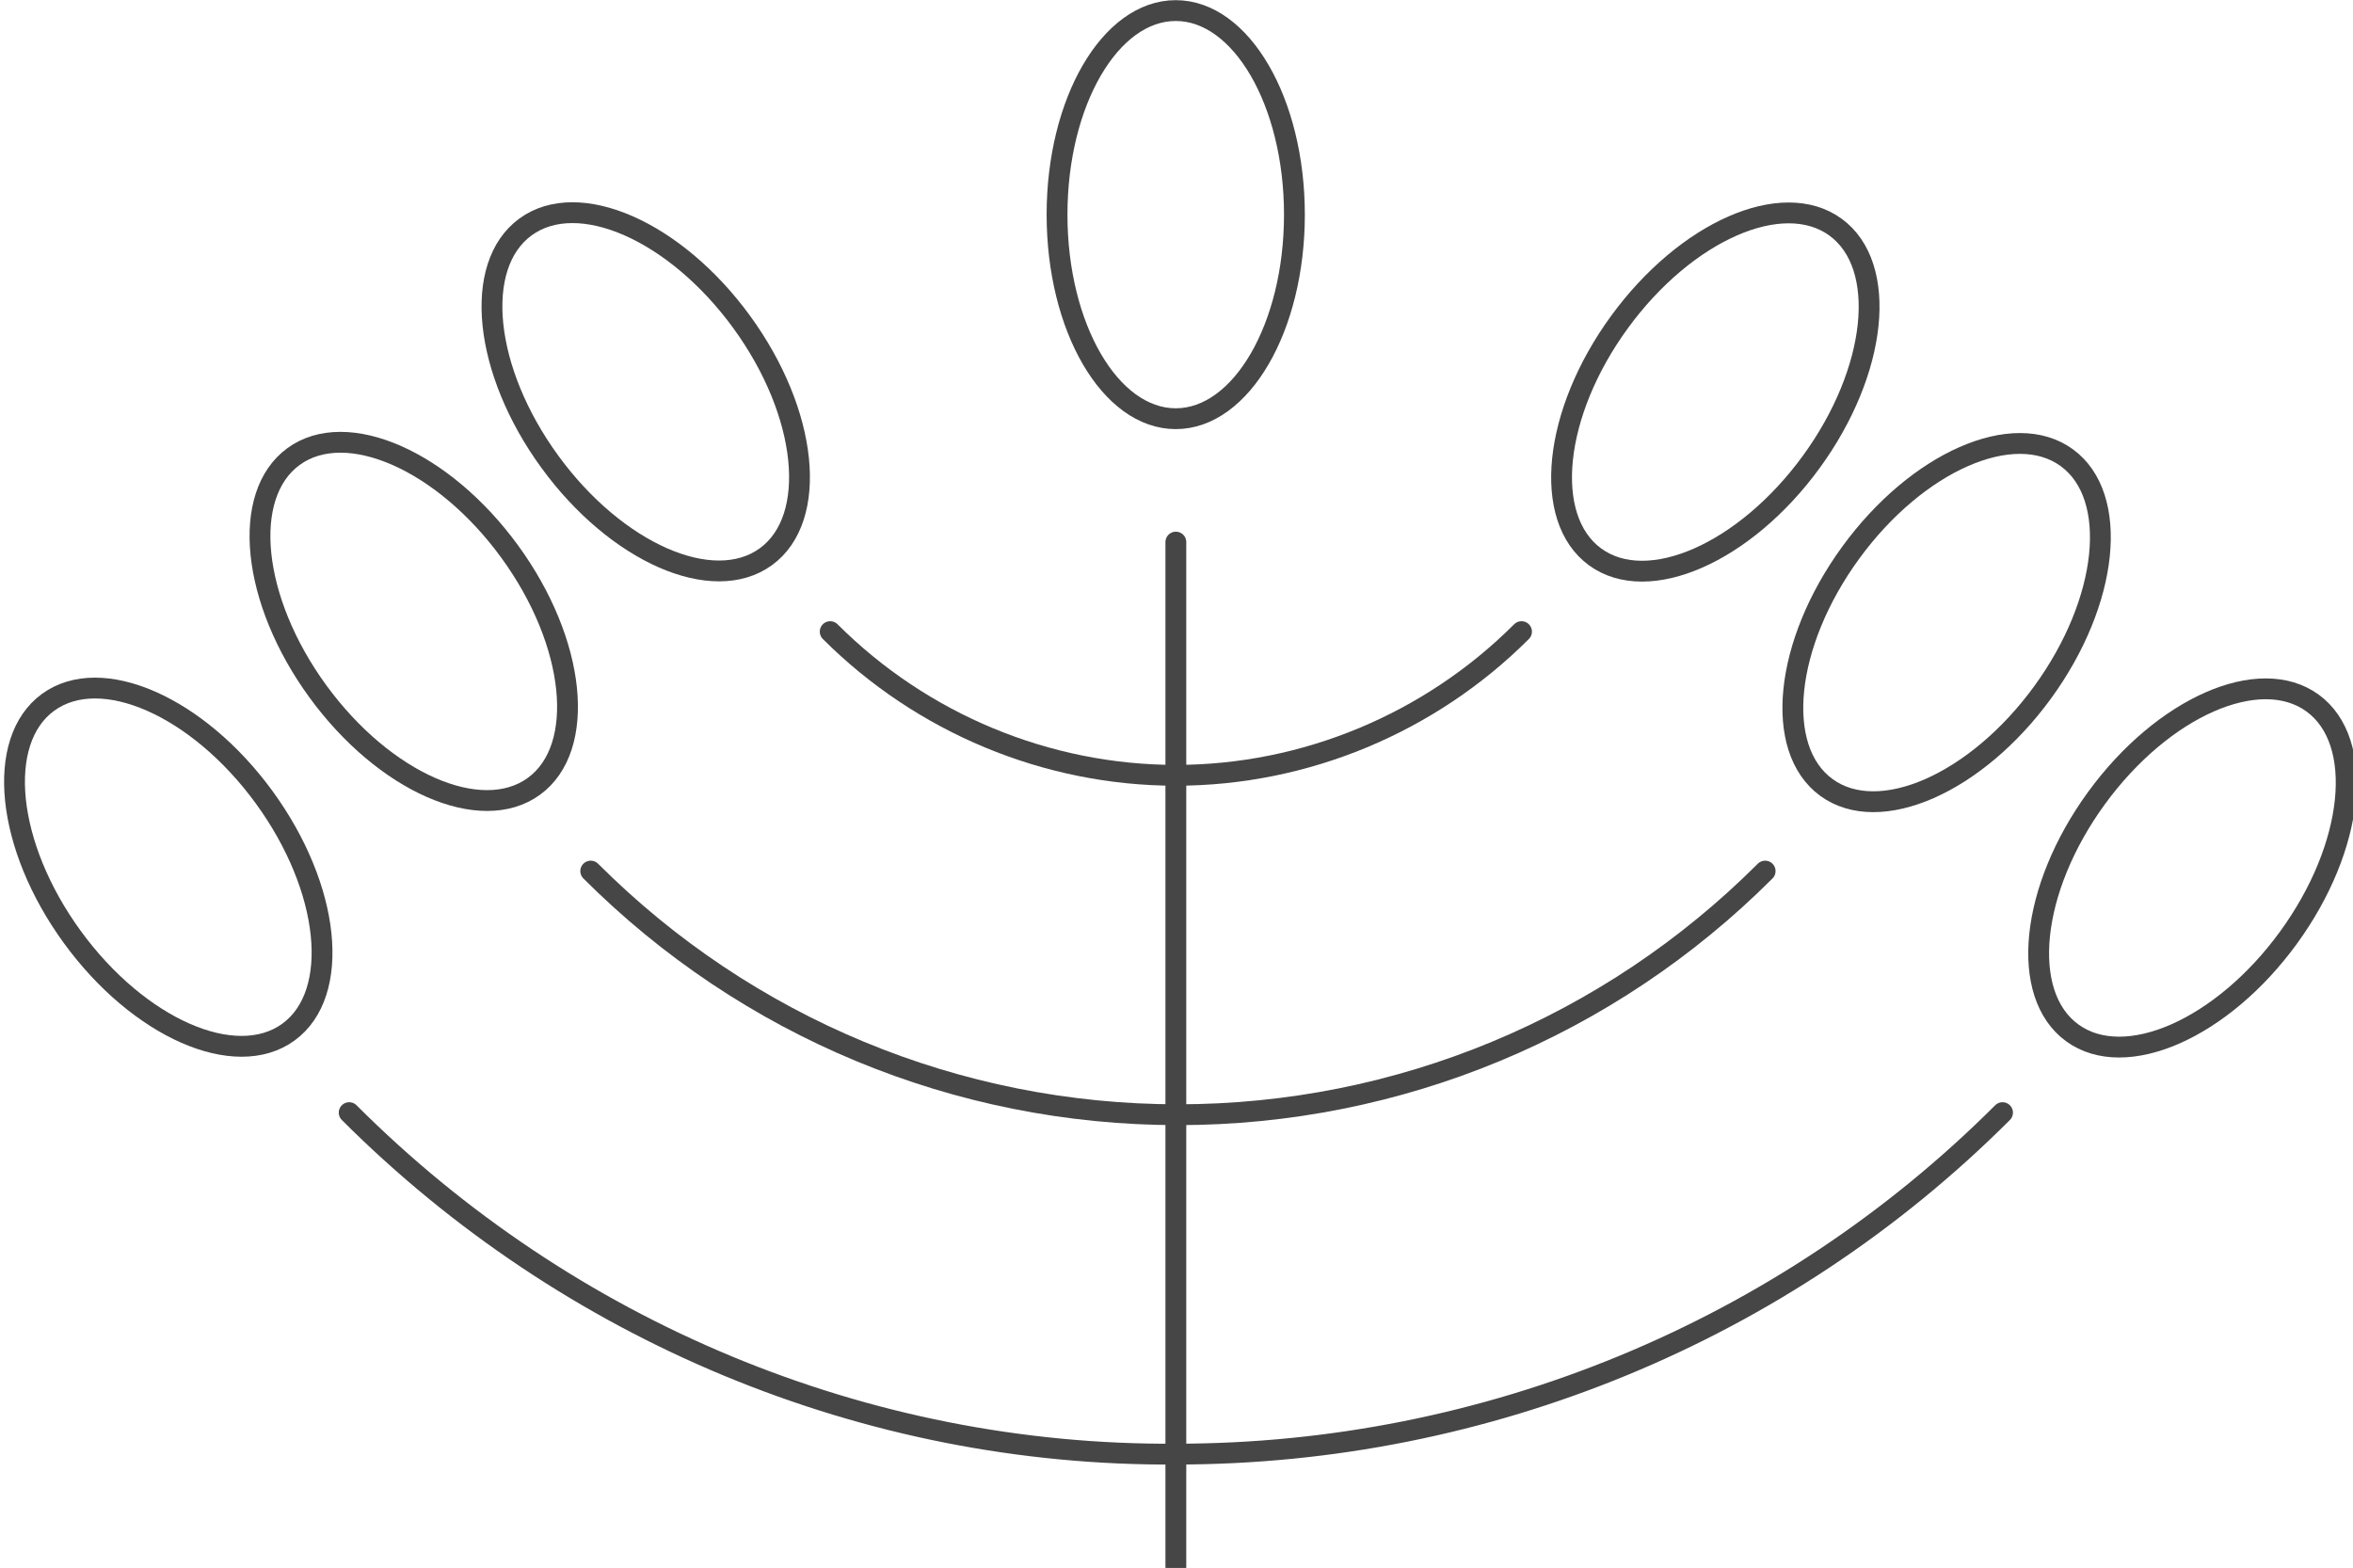<?xml version="1.0" encoding="utf-8"?>
<!-- Generator: Adobe Illustrator 23.0.3, SVG Export Plug-In . SVG Version: 6.00 Build 0)  -->
<svg version="1.1" id="Layer_1" xmlns="http://www.w3.org/2000/svg" xmlns:xlink="http://www.w3.org/1999/xlink" x="0px" y="0px"
	 viewBox="0 0 113 75.3" style="enable-background:new 0 0 113 75.3;" xml:space="preserve">
<style type="text/css">
	.st0{clip-path:url(#SVGID_2_);}
	.st1{fill:#FFFFFF;}
	.st2{fill:#E7E9EE;}
	.st3{fill:none;stroke:#5DC195;stroke-linecap:round;stroke-linejoin:round;}
	.st4{fill:#001B58;}
	.st5{fill-rule:evenodd;clip-rule:evenodd;fill:#FFFFFF;}
	.st6{fill-rule:evenodd;clip-rule:evenodd;fill:#00A656;}
	.st7{fill-rule:evenodd;clip-rule:evenodd;fill:#001B58;}
	.st8{fill:#5DC195;}
	.st9{fill:#5373C3;}
	.st10{fill:none;stroke:#AFAFAF;}
	.st11{fill-rule:evenodd;clip-rule:evenodd;fill:#DCDCDC;}
	.st12{fill:url(#);}
	.st13{fill:#1C2844;}
	.st14{fill:#747E97;}
	.st15{fill:#C8FFE6;}
	.st16{clip-path:url(#SVGID_4_);}
	.st17{clip-path:url(#SVGID_6_);}
	.st18{clip-path:url(#SVGID_8_);}
	.st19{fill:#01371F;}
	.st20{fill:none;stroke:#FFFFFF;stroke-linecap:round;stroke-linejoin:round;}
	.st21{fill:none;stroke:#464646;stroke-linecap:round;stroke-linejoin:round;}
	.st22{fill:none;}
	.st23{fill:none;stroke:#FFFFFF;}
</style>
<g id="Group_55" transform="translate(2182.263 657.408)">
	<ellipse id="Ellipse_41" class="st21" cx="-2125.8" cy="-647.1" rx="5.7" ry="9.8"/>
	
		<ellipse id="Ellipse_42" transform="matrix(0.808 -0.589 0.589 0.808 -36.764 -1389.917)" class="st21" cx="-2151.5" cy="-638.5" rx="5.7" ry="9.8"/>
	
		<ellipse id="Ellipse_43" transform="matrix(0.808 -0.589 0.589 0.808 -45.415 -1394.316)" class="st21" cx="-2162.6" cy="-627.5" rx="5.7" ry="9.8"/>
	
		<ellipse id="Ellipse_44" transform="matrix(0.808 -0.589 0.589 0.808 -54.619 -1398.997)" class="st21" cx="-2174.4" cy="-615.7" rx="5.7" ry="9.8"/>
	<g id="Group_53" transform="translate(-787.227 -103.921)">
		
			<ellipse id="Ellipse_45" transform="matrix(0.589 -0.808 0.808 0.589 -107.463 -1280.522)" class="st21" cx="-1312.8" cy="-534.6" rx="9.8" ry="5.7"/>
		
			<ellipse id="Ellipse_46" transform="matrix(0.589 -0.808 0.808 0.589 -111.863 -1267.019)" class="st21" cx="-1301.7" cy="-523.5" rx="9.8" ry="5.7"/>
		
			<ellipse id="Ellipse_47" transform="matrix(0.589 -0.808 0.808 0.589 -116.543 -1252.651)" class="st21" cx="-1289.9" cy="-511.7" rx="9.8" ry="5.7"/>
	</g>
	<g id="Group_54" transform="translate(-842.294 -85.474)">
		<path id="Path_51" class="st21" d="M-1323.2-518.5c10.5,10.5,24.8,16.5,39.7,16.4c14.9,0,29.2-5.9,39.7-16.4"/>
		<path id="Path_52" class="st21" d="M-1311.6-530.1c7.5,7.5,17.6,11.7,28.2,11.7c10.6,0,20.7-4.2,28.2-11.7"/>
		<path id="Path_53" class="st21" d="M-1300.1-541.6c4.4,4.4,10.4,6.9,16.6,6.9c6.2,0,12.2-2.5,16.6-6.9"/>
		<line id="Line_39" class="st21" x1="-1283.5" y1="-545.9" x2="-1283.5" y2="-496.7"/>
	</g>
</g>
</svg>
